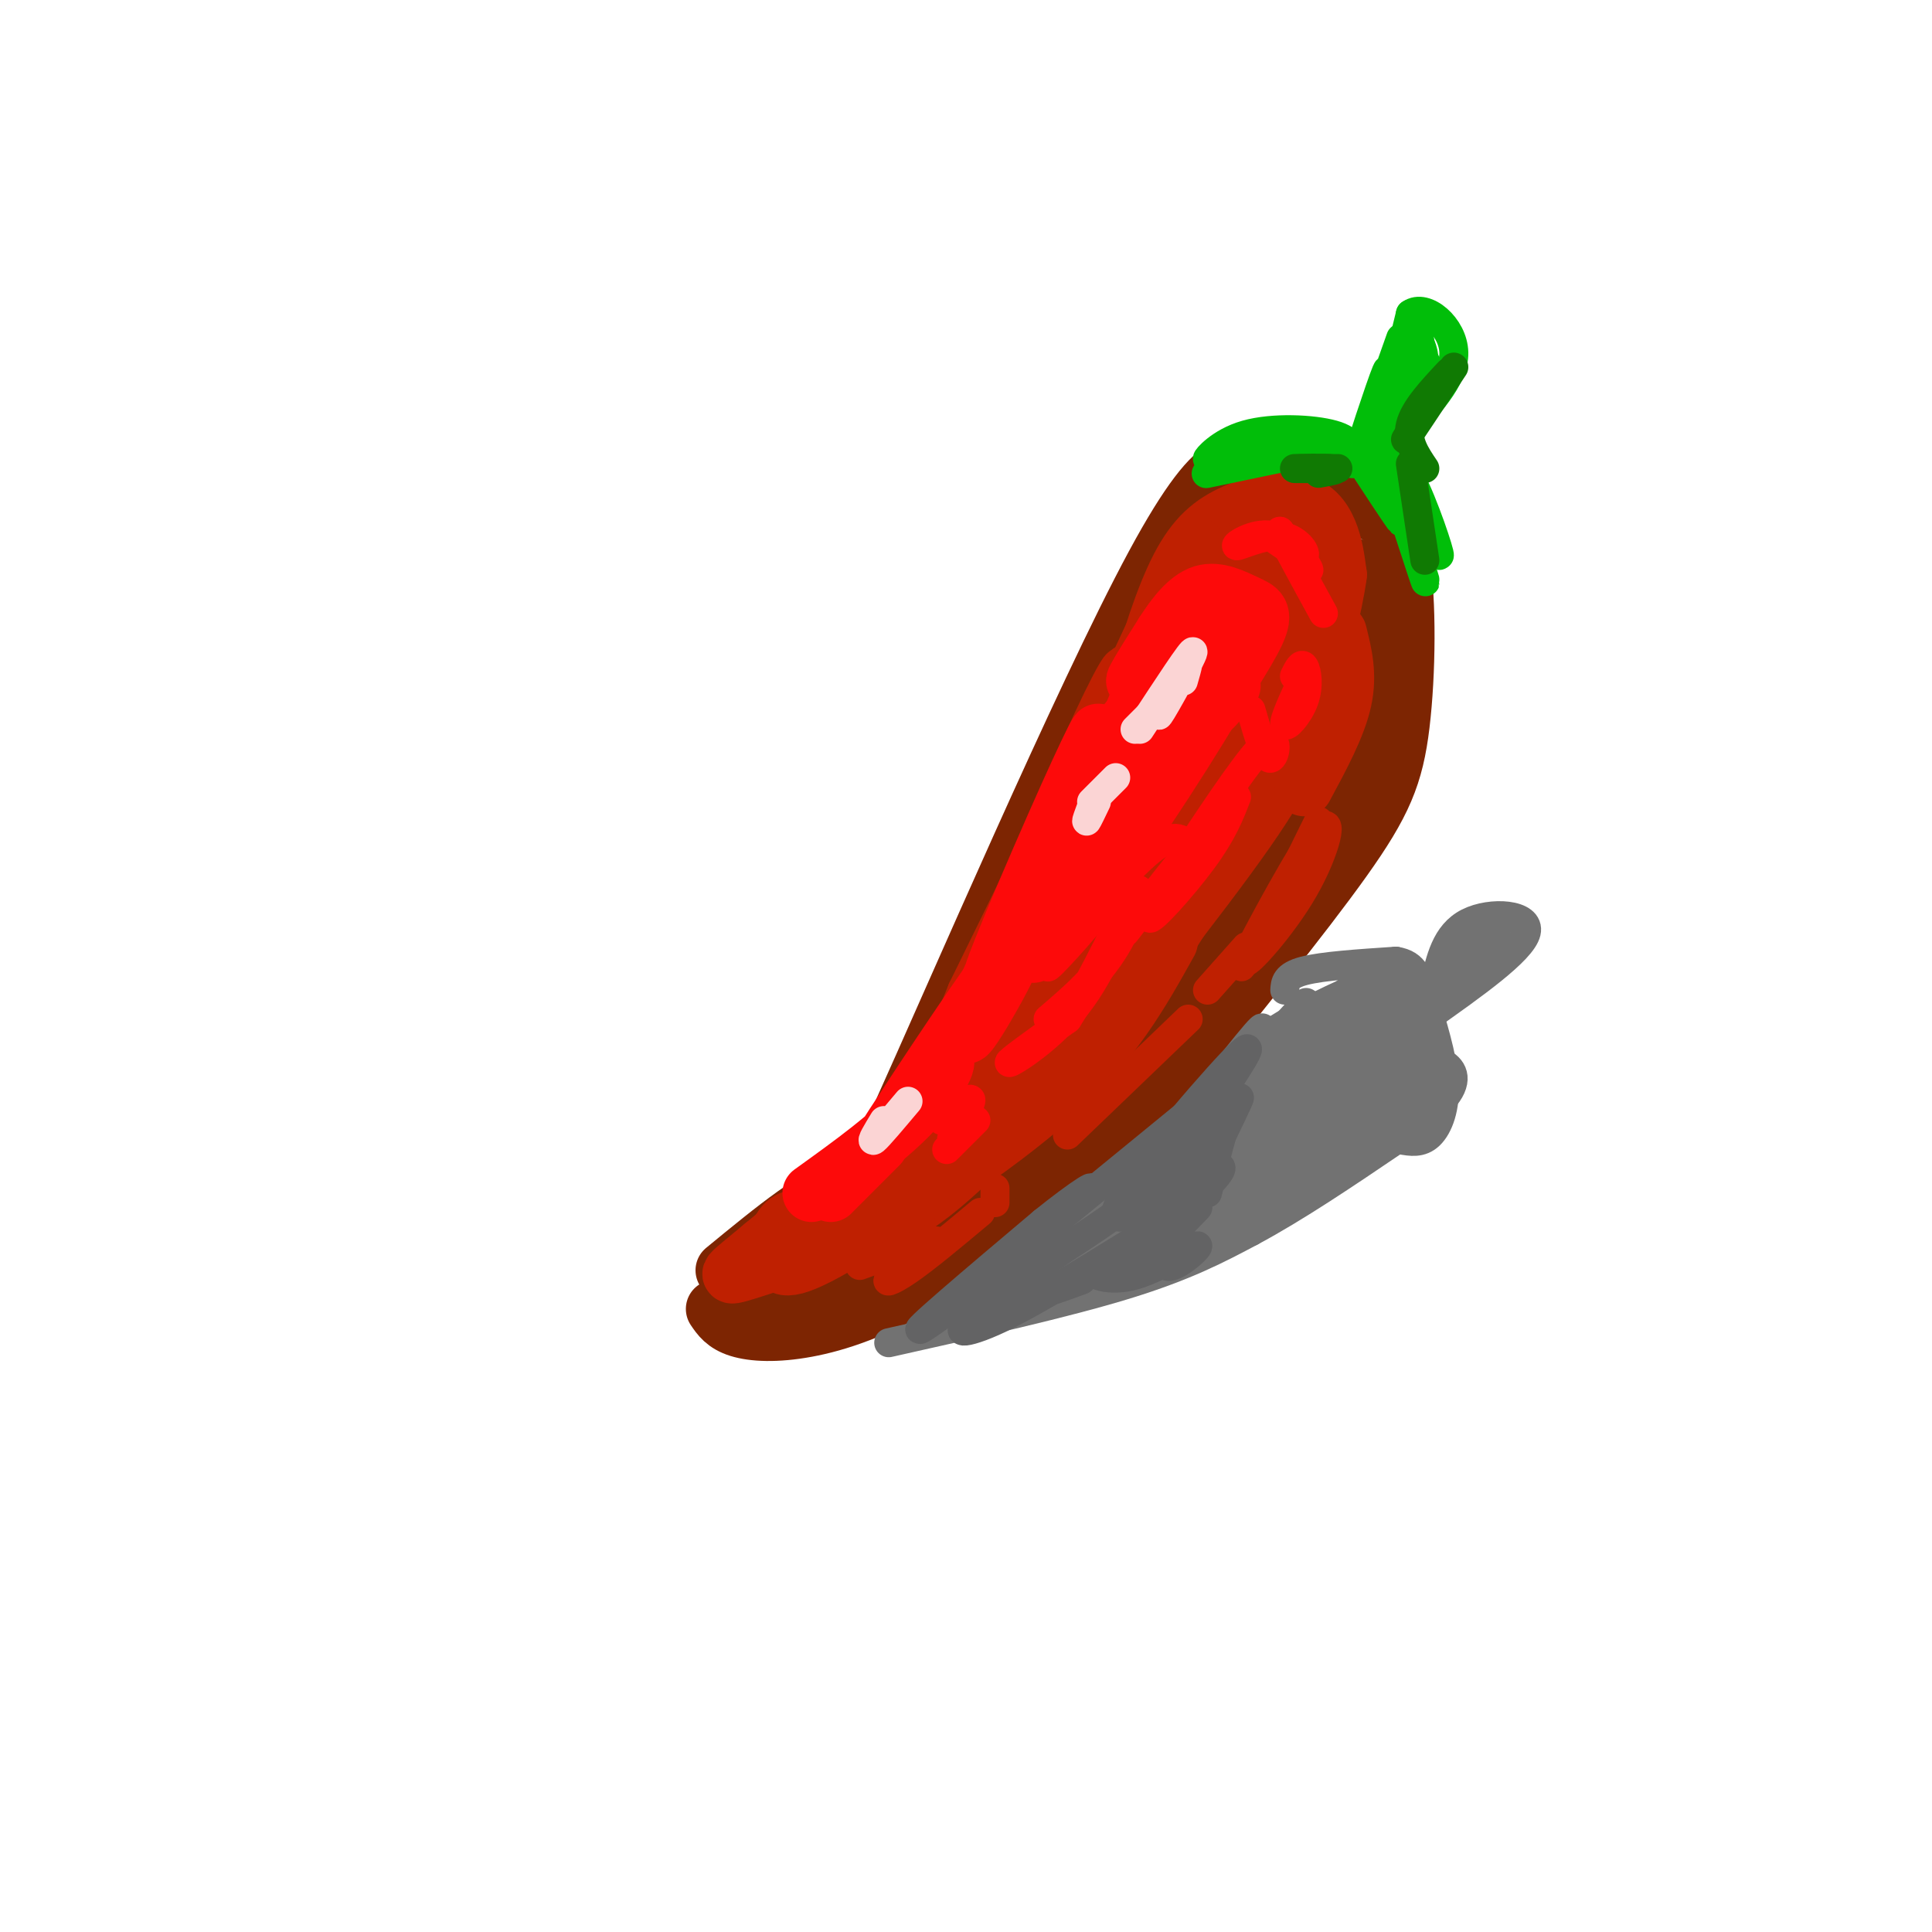 <svg viewBox='0 0 400 400' version='1.1' xmlns='http://www.w3.org/2000/svg' xmlns:xlink='http://www.w3.org/1999/xlink'><g fill='none' stroke='rgb(125,37,2)' stroke-width='12' stroke-linecap='round' stroke-linejoin='round'><path d='M275,105c-3.203,-3.434 -6.406,-6.868 -9,-7c-2.594,-0.132 -4.579,3.039 -7,1c-2.421,-2.039 -5.278,-9.289 -20,18c-14.722,27.289 -41.310,89.116 -53,115c-11.690,25.884 -8.483,15.824 -12,15c-3.517,-0.824 -13.759,7.588 -24,16'/><path d='M270,100c4.203,1.750 8.405,3.499 12,5c3.595,1.501 6.582,2.753 8,11c1.418,8.247 1.266,23.490 0,34c-1.266,10.510 -3.648,16.289 -12,28c-8.352,11.711 -22.676,29.356 -37,47'/><path d='M241,225c-7.983,10.172 -9.440,12.101 -17,18c-7.560,5.899 -21.222,15.767 -32,22c-10.778,6.233 -18.671,8.832 -25,10c-6.329,1.168 -11.094,0.905 -14,0c-2.906,-0.905 -3.953,-2.453 -5,-4'/><path d='M155,265c11.546,-5.066 23.092,-10.132 25,-12c1.908,-1.868 -5.823,-0.539 -12,2c-6.177,2.539 -10.800,6.289 -12,9c-1.200,2.711 1.023,4.384 10,0c8.977,-4.384 24.708,-14.824 26,-16c1.292,-1.176 -11.854,6.912 -25,15'/><path d='M167,263c-4.980,2.944 -4.930,2.805 -4,3c0.930,0.195 2.739,0.724 10,-4c7.261,-4.724 19.973,-14.702 29,-29c9.027,-14.298 14.368,-32.915 8,-27c-6.368,5.915 -24.445,36.362 -31,49c-6.555,12.638 -1.587,7.468 8,-9c9.587,-16.468 23.794,-44.234 38,-72'/><path d='M225,174c-5.769,10.223 -39.192,71.782 -41,85c-1.808,13.218 28.000,-21.903 32,-30c4.000,-8.097 -17.810,10.830 -28,20c-10.190,9.170 -8.762,8.582 -10,11c-1.238,2.418 -5.141,7.843 2,3c7.141,-4.843 25.326,-19.955 37,-32c11.674,-12.045 16.837,-21.022 22,-30'/><path d='M239,201c4.550,-6.637 4.924,-8.228 6,-8c1.076,0.228 2.853,2.276 -8,15c-10.853,12.724 -34.336,36.125 -32,36c2.336,-0.125 30.492,-23.776 45,-43c14.508,-19.224 15.367,-34.022 15,-36c-0.367,-1.978 -1.962,8.863 -9,21c-7.038,12.137 -19.519,25.568 -32,39'/><path d='M224,225c-6.125,7.064 -5.439,5.223 -3,3c2.439,-2.223 6.630,-4.830 12,-10c5.370,-5.170 11.920,-12.904 20,-27c8.080,-14.096 17.692,-34.553 20,-42c2.308,-7.447 -2.686,-1.884 -7,2c-4.314,3.884 -7.946,6.091 -18,22c-10.054,15.909 -26.530,45.522 -29,50c-2.470,4.478 9.066,-16.179 19,-38c9.934,-21.821 18.267,-44.806 18,-50c-0.267,-5.194 -9.133,7.403 -18,20'/><path d='M238,155c-11.169,21.715 -30.092,66.002 -25,55c5.092,-11.002 34.200,-77.291 39,-94c4.800,-16.709 -14.708,16.164 -26,38c-11.292,21.836 -14.367,32.637 -11,26c3.367,-6.637 13.176,-30.710 18,-43c4.824,-12.290 4.664,-12.797 8,-16c3.336,-3.203 10.168,-9.101 17,-15'/><path d='M258,106c3.563,-3.293 3.972,-4.024 6,-1c2.028,3.024 5.675,9.803 3,10c-2.675,0.197 -11.673,-6.188 -12,-9c-0.327,-2.812 8.017,-2.052 13,-1c4.983,1.052 6.604,2.395 8,10c1.396,7.605 2.568,21.470 2,30c-0.568,8.530 -2.877,11.723 -3,7c-0.123,-4.723 1.938,-17.361 4,-30'/><path d='M279,122c0.686,-5.806 0.401,-5.320 1,-4c0.599,1.320 2.081,3.475 4,5c1.919,1.525 4.275,2.420 0,16c-4.275,13.580 -15.180,39.844 -16,40c-0.820,0.156 8.445,-25.795 12,-38c3.555,-12.205 1.400,-10.664 0,-13c-1.400,-2.336 -2.047,-8.549 -5,-10c-2.953,-1.451 -8.214,1.858 -14,8c-5.786,6.142 -12.096,15.115 -18,27c-5.904,11.885 -11.401,26.681 -13,33c-1.599,6.319 0.701,4.159 3,2'/><path d='M233,188c2.384,-1.254 6.843,-5.388 17,-23c10.157,-17.612 26.012,-48.701 20,-39c-6.012,9.701 -33.890,60.193 -42,77c-8.110,16.807 3.548,-0.071 9,-6c5.452,-5.929 4.699,-0.909 13,-19c8.301,-18.091 25.658,-59.294 24,-55c-1.658,4.294 -22.331,54.084 -27,71c-4.669,16.916 6.665,0.958 18,-15'/><path d='M265,179c5.317,-8.834 9.608,-23.418 11,-34c1.392,-10.582 -0.115,-17.163 -1,-21c-0.885,-3.837 -1.147,-4.930 -5,-2c-3.853,2.930 -11.297,9.883 -19,23c-7.703,13.117 -15.666,32.399 -18,39c-2.334,6.601 0.962,0.522 2,2c1.038,1.478 -0.182,10.513 6,-6c6.182,-16.513 19.766,-58.575 20,-59c0.234,-0.425 -12.883,40.788 -26,82'/></g>
<g fill='none' stroke='rgb(191,32,1)' stroke-width='12' stroke-linecap='round' stroke-linejoin='round'><path d='M246,121c-4.249,9.398 -8.498,18.797 -9,18c-0.502,-0.797 2.744,-11.788 6,-19c3.256,-7.212 6.522,-10.644 11,-13c4.478,-2.356 10.167,-3.634 14,-3c3.833,0.634 5.809,3.181 7,6c1.191,2.819 1.595,5.909 2,9'/><path d='M277,119c-0.810,6.357 -3.833,17.750 -6,26c-2.167,8.250 -3.476,13.357 -13,27c-9.524,13.643 -27.262,35.821 -45,58'/><path d='M246,125c-19.021,37.833 -38.041,75.665 -38,74c0.041,-1.665 19.145,-42.828 30,-66c10.855,-23.172 13.461,-28.354 3,-5c-10.461,23.354 -33.989,75.244 -42,92c-8.011,16.756 -0.506,-1.622 7,-20'/><path d='M206,200c2.881,-6.321 6.583,-12.125 3,-4c-3.583,8.125 -14.452,30.179 -23,42c-8.548,11.821 -14.774,13.411 -21,15'/><path d='M165,253c-2.306,2.414 2.428,0.948 3,0c0.572,-0.948 -3.018,-1.378 -5,0c-1.982,1.378 -2.356,4.565 -2,7c0.356,2.435 1.442,4.117 12,-2c10.558,-6.117 30.588,-20.033 33,-22c2.412,-1.967 -12.794,8.017 -28,18'/><path d='M178,254c-2.386,2.655 5.650,0.294 15,-7c9.350,-7.294 20.016,-19.520 24,-24c3.984,-4.480 1.288,-1.215 2,-3c0.712,-1.785 4.832,-8.619 -3,-2c-7.832,6.619 -27.615,26.692 -29,28c-1.385,1.308 15.627,-16.148 26,-31c10.373,-14.852 14.107,-27.101 11,-24c-3.107,3.101 -13.053,21.550 -23,40'/><path d='M201,231c-1.116,3.786 7.595,-6.748 15,-22c7.405,-15.252 13.505,-35.223 12,-37c-1.505,-1.777 -10.613,14.640 -17,28c-6.387,13.360 -10.052,23.664 -8,24c2.052,0.336 9.822,-9.294 20,-28c10.178,-18.706 22.765,-46.487 22,-45c-0.765,1.487 -14.883,32.244 -29,63'/><path d='M216,214c-7.322,15.332 -11.125,22.161 -1,3c10.125,-19.161 34.180,-64.314 40,-73c5.820,-8.686 -6.594,19.093 -15,36c-8.406,16.907 -12.805,22.942 -10,17c2.805,-5.942 12.814,-23.861 20,-39c7.186,-15.139 11.550,-27.499 8,-26c-3.550,1.499 -15.014,16.857 -22,28c-6.986,11.143 -9.493,18.072 -12,25'/><path d='M224,185c-3.404,6.824 -5.915,11.383 -2,7c3.915,-4.383 14.257,-17.707 21,-31c6.743,-13.293 9.888,-26.556 9,-31c-0.888,-4.444 -5.809,-0.068 -9,5c-3.191,5.068 -4.651,10.828 -7,17c-2.349,6.172 -5.589,12.758 -1,4c4.589,-8.758 17.005,-32.858 23,-42c5.995,-9.142 5.570,-3.326 6,2c0.430,5.326 1.715,10.163 3,15'/><path d='M267,131c-3.392,15.057 -13.373,45.201 -12,39c1.373,-6.201 14.100,-48.746 11,-49c-3.100,-0.254 -22.029,41.785 -26,49c-3.971,7.215 7.014,-20.392 18,-48'/><path d='M258,122c1.665,-7.125 -3.172,-0.936 -6,1c-2.828,1.936 -3.647,-0.379 -11,12c-7.353,12.379 -21.239,39.452 -24,43c-2.761,3.548 5.603,-16.429 11,-28c5.397,-11.571 7.828,-14.734 3,-4c-4.828,10.734 -16.914,35.367 -29,60'/><path d='M202,206c-5.489,13.156 -4.711,16.044 -11,23c-6.289,6.956 -19.644,17.978 -33,29'/><path d='M158,258c-7.262,6.095 -8.917,6.833 -3,5c5.917,-1.833 19.405,-6.238 35,-18c15.595,-11.762 33.298,-30.881 51,-50'/><path d='M241,195c11.734,-18.335 15.571,-39.171 17,-44c1.429,-4.829 0.452,6.350 -3,17c-3.452,10.650 -9.379,20.772 -15,29c-5.621,8.228 -10.936,14.561 -21,23c-10.064,8.439 -24.875,18.982 -30,23c-5.125,4.018 -0.562,1.509 4,-1'/><path d='M193,242c4.424,-2.914 13.485,-9.699 10,-7c-3.485,2.699 -19.515,14.880 -18,15c1.515,0.120 20.576,-11.823 33,-23c12.424,-11.177 18.212,-21.589 24,-32'/><path d='M277,131c1.083,4.333 2.167,8.667 1,14c-1.167,5.333 -4.583,11.667 -8,18'/></g>
<g fill='none' stroke='rgb(191,32,1)' stroke-width='6' stroke-linecap='round' stroke-linejoin='round'><path d='M272,179c-7.059,9.571 -14.118,19.142 -14,20c0.118,0.858 7.413,-6.997 12,-15c4.587,-8.003 6.466,-16.155 3,-12c-3.466,4.155 -12.276,20.616 -15,26c-2.724,5.384 0.638,-0.308 4,-6'/><path d='M262,192c2.500,-4.667 6.750,-13.333 11,-22'/><path d='M246,211c0.000,0.000 -25.000,24.000 -25,24'/><path d='M250,205c0.000,0.000 8.000,-9.000 8,-9'/><path d='M178,262c7.780,-2.863 15.560,-5.726 16,-5c0.440,0.726 -6.458,5.042 -9,7c-2.542,1.958 -0.726,1.560 3,-1c3.726,-2.560 9.363,-7.280 15,-12'/><path d='M206,246c0.000,0.000 0.000,3.000 0,3'/></g>
<g fill='none' stroke='rgb(253,10,10)' stroke-width='12' stroke-linecap='round' stroke-linejoin='round'><path d='M244,133c0.465,-3.881 0.929,-7.762 -2,-2c-2.929,5.762 -9.252,21.165 -10,23c-0.748,1.835 4.078,-9.900 9,-18c4.922,-8.100 9.941,-12.565 9,-7c-0.941,5.565 -7.840,21.162 -9,24c-1.160,2.838 3.420,-7.081 8,-17'/><path d='M249,136c2.105,-2.822 3.367,-1.376 5,-1c1.633,0.376 3.638,-0.318 -3,11c-6.638,11.318 -21.920,34.649 -23,34c-1.080,-0.649 12.040,-25.277 18,-37c5.960,-11.723 4.758,-10.541 -3,3c-7.758,13.541 -22.074,39.440 -27,48c-4.926,8.560 -0.463,-0.220 4,-9'/><path d='M220,185c5.407,-12.998 16.924,-40.994 13,-35c-3.924,5.994 -23.289,45.978 -27,52c-3.711,6.022 8.232,-21.917 15,-37c6.768,-15.083 8.362,-17.309 4,-7c-4.362,10.309 -14.681,33.155 -25,56'/><path d='M200,214c-0.228,2.702 11.701,-18.544 9,-16c-2.701,2.544 -20.033,28.878 -24,35c-3.967,6.122 5.432,-7.967 9,-12c3.568,-4.033 1.305,1.991 -4,8c-5.305,6.009 -13.653,12.005 -22,18'/><path d='M172,247c0.000,0.000 10.000,-10.000 10,-10'/><path d='M231,166c9.156,-18.644 18.311,-37.289 18,-40c-0.311,-2.711 -10.089,10.511 -13,14c-2.911,3.489 1.044,-2.756 5,-9'/><path d='M241,131c2.114,-3.296 4.898,-7.035 8,-8c3.102,-0.965 6.522,0.844 9,2c2.478,1.156 4.013,1.657 2,6c-2.013,4.343 -7.575,12.526 -9,15c-1.425,2.474 1.288,-0.763 4,-4'/></g>
<g fill='none' stroke='rgb(253,10,10)' stroke-width='6' stroke-linecap='round' stroke-linejoin='round'><path d='M231,191c1.488,-3.119 2.976,-6.238 2,-3c-0.976,3.238 -4.417,12.833 -10,20c-5.583,7.167 -13.310,11.905 -14,12c-0.690,0.095 5.655,-4.452 12,-9'/><path d='M221,211c5.095,-7.750 11.833,-22.625 14,-26c2.167,-3.375 -0.238,4.750 -4,11c-3.762,6.250 -8.881,10.625 -14,15'/><path d='M195,232c3.173,-2.750 6.345,-5.500 6,-4c-0.345,1.500 -4.208,7.250 -4,8c0.208,0.750 4.488,-3.500 5,-4c0.512,-0.500 -2.744,2.750 -6,6'/><path d='M233,193c6.149,-7.976 12.298,-15.952 12,-15c-0.298,0.952 -7.042,10.833 -7,12c0.042,1.167 6.869,-6.381 11,-12c4.131,-5.619 5.565,-9.310 7,-13'/><path d='M259,147c1.444,5.044 2.889,10.089 4,10c1.111,-0.089 1.889,-5.311 -1,-3c-2.889,2.311 -9.444,12.156 -16,22'/><path d='M229,183c-1.474,-0.174 -2.948,-0.347 -5,2c-2.052,2.347 -4.682,7.215 -3,7c1.682,-0.215 7.678,-5.511 6,-3c-1.678,2.511 -11.029,12.830 -10,11c1.029,-1.830 12.437,-15.809 19,-22c6.563,-6.191 8.282,-4.596 10,-3'/><path d='M246,175c1.667,-0.500 0.833,-0.250 0,0'/><path d='M268,140c0.702,-1.429 1.405,-2.857 2,-2c0.595,0.857 1.083,4.000 0,7c-1.083,3.000 -3.738,5.857 -4,5c-0.262,-0.857 1.869,-5.429 4,-10'/><path d='M263,111c3.204,2.239 6.409,4.478 7,4c0.591,-0.478 -1.430,-3.672 -5,-4c-3.570,-0.328 -8.689,2.211 -9,2c-0.311,-0.211 4.185,-3.172 8,-2c3.815,1.172 6.947,6.478 7,7c0.053,0.522 -2.974,-3.739 -6,-8'/><path d='M265,110c0.500,1.500 4.750,9.250 9,17'/></g>
<g fill='none' stroke='rgb(251,212,212)' stroke-width='6' stroke-linecap='round' stroke-linejoin='round'><path d='M245,141c0.839,-2.881 1.679,-5.762 0,-3c-1.679,2.762 -5.875,11.167 -5,10c0.875,-1.167 6.821,-11.905 7,-13c0.179,-1.095 -5.411,7.452 -11,16'/><path d='M241,145c0.000,0.000 -6.000,6.000 -6,6'/><path d='M226,167c-0.583,1.583 -1.167,3.167 -1,3c0.167,-0.167 1.083,-2.083 2,-4'/><path d='M226,166c0.000,0.000 5.000,-5.000 5,-5'/><path d='M183,232c-1.417,2.333 -2.833,4.667 -2,4c0.833,-0.667 3.917,-4.333 7,-8'/></g>
<g fill='none' stroke='rgb(1,190,9)' stroke-width='6' stroke-linecap='round' stroke-linejoin='round'><path d='M263,93c-4.637,1.250 -9.274,2.500 -5,2c4.274,-0.500 17.458,-2.750 15,-2c-2.458,0.750 -20.560,4.500 -23,5c-2.440,0.500 10.780,-2.250 24,-5'/><path d='M274,93c1.205,-1.833 -7.782,-3.917 -14,-3c-6.218,0.917 -9.667,4.833 -10,5c-0.333,0.167 2.449,-3.417 8,-5c5.551,-1.583 13.872,-1.167 18,0c4.128,1.167 4.064,3.083 4,5'/><path d='M280,93c4.821,7.354 9.643,14.708 10,15c0.357,0.292 -3.750,-6.478 -5,-10c-1.250,-3.522 0.356,-3.794 3,2c2.644,5.794 6.327,17.656 7,20c0.673,2.344 -1.663,-4.828 -4,-12'/><path d='M291,108c-1.706,-4.435 -3.970,-9.523 -4,-12c-0.030,-2.477 2.173,-2.342 5,3c2.827,5.342 6.277,15.893 6,16c-0.277,0.107 -4.280,-10.229 -6,-15c-1.720,-4.771 -1.155,-3.977 -4,-4c-2.845,-0.023 -9.098,-0.864 -11,-1c-1.902,-0.136 0.549,0.432 3,1'/><path d='M283,93c2.556,-9.311 5.111,-18.622 4,-16c-1.111,2.622 -5.889,17.178 -6,18c-0.111,0.822 4.444,-12.089 9,-25'/><path d='M287,95c4.614,-10.517 9.228,-21.033 8,-20c-1.228,1.033 -8.298,13.617 -9,16c-0.702,2.383 4.965,-5.435 7,-12c2.035,-6.565 0.439,-11.876 0,-13c-0.439,-1.124 0.281,1.938 1,5'/><path d='M294,71c0.560,1.631 1.458,3.208 0,7c-1.458,3.792 -5.274,9.798 -6,8c-0.726,-1.798 1.637,-11.399 4,-21'/><path d='M292,65c3.111,-2.244 8.889,2.644 9,8c0.111,5.356 -5.444,11.178 -11,17'/></g>
<g fill='none' stroke='rgb(16,122,3)' stroke-width='6' stroke-linecap='round' stroke-linejoin='round'><path d='M293,87c2.044,-2.911 4.089,-5.822 3,-4c-1.089,1.822 -5.311,8.378 -5,8c0.311,-0.378 5.156,-7.689 10,-15'/><path d='M300,77c-3.583,3.833 -7.167,7.667 -8,11c-0.833,3.333 1.083,6.167 3,9'/><path d='M292,96c0.000,0.000 3.000,20.000 3,20'/><path d='M273,98c2.356,-0.422 4.711,-0.844 3,-1c-1.711,-0.156 -7.489,-0.044 -8,0c-0.511,0.044 4.244,0.022 9,0'/></g>
<g fill='none' stroke='rgb(114,114,114)' stroke-width='6' stroke-linecap='round' stroke-linejoin='round'><path d='M184,278c18.250,-4.083 36.500,-8.167 49,-12c12.500,-3.833 19.250,-7.417 26,-11'/><path d='M259,255c9.333,-5.000 19.667,-12.000 30,-19'/><path d='M266,205c0.083,-1.500 0.167,-3.000 4,-4c3.833,-1.000 11.417,-1.500 19,-2'/><path d='M289,199c4.027,0.644 4.595,3.255 6,8c1.405,4.745 3.648,11.624 4,17c0.352,5.376 -1.185,9.250 -3,11c-1.815,1.750 -3.907,1.375 -6,1'/><path d='M297,204c1.156,-5.311 2.311,-10.622 7,-13c4.689,-2.378 12.911,-1.822 12,2c-0.911,3.822 -10.956,10.911 -21,18'/><path d='M226,253c2.164,-2.019 4.329,-4.038 3,-2c-1.329,2.038 -6.151,8.133 -13,12c-6.849,3.867 -15.725,5.506 -19,7c-3.275,1.494 -0.949,2.842 6,0c6.949,-2.842 18.523,-9.875 33,-22c14.477,-12.125 31.859,-29.341 29,-27c-2.859,2.341 -25.960,24.240 -34,32c-8.040,7.760 -1.020,1.380 6,-5'/><path d='M237,248c7.651,-7.426 23.778,-23.491 34,-34c10.222,-10.509 14.540,-15.462 3,-4c-11.540,11.462 -38.939,39.340 -38,37c0.939,-2.340 30.214,-34.899 34,-39c3.786,-4.101 -17.918,20.257 -22,27c-4.082,6.743 9.459,-4.128 23,-15'/><path d='M271,220c7.643,-5.379 15.249,-11.326 19,-13c3.751,-1.674 3.646,0.924 -3,8c-6.646,7.076 -19.833,18.629 -11,10c8.833,-8.629 39.686,-37.438 33,-32c-6.686,5.438 -50.910,45.125 -62,55c-11.090,9.875 10.955,-10.063 33,-30'/><path d='M280,218c-9.336,5.803 -49.174,35.311 -56,41c-6.826,5.689 19.362,-12.443 39,-24c19.638,-11.557 32.728,-16.541 22,-9c-10.728,7.541 -45.273,27.607 -57,35c-11.727,7.393 -0.636,2.112 13,-6c13.636,-8.112 29.818,-19.056 46,-30'/><path d='M287,225c-3.389,1.678 -34.862,20.873 -43,27c-8.138,6.127 7.059,-0.813 18,-6c10.941,-5.187 17.625,-8.622 21,-15c3.375,-6.378 3.441,-15.699 3,-20c-0.441,-4.301 -1.388,-3.581 -6,0c-4.612,3.581 -12.889,10.023 -15,10c-2.111,-0.023 1.945,-6.512 6,-13'/><path d='M271,208c-2.769,2.062 -12.691,13.718 -14,14c-1.309,0.282 5.994,-10.809 4,-9c-1.994,1.809 -13.284,16.517 -15,19c-1.716,2.483 6.142,-7.258 14,-17'/><path d='M260,215c-4.236,4.600 -21.826,24.600 -32,35c-10.174,10.400 -12.933,11.200 -9,7c3.933,-4.200 14.559,-13.400 10,-11c-4.559,2.400 -24.303,16.400 -29,21c-4.697,4.600 5.651,-0.200 16,-5'/><path d='M216,262c8.484,-3.065 21.694,-8.227 18,-7c-3.694,1.227 -24.291,8.843 -29,12c-4.709,3.157 6.470,1.857 24,-6c17.530,-7.857 41.412,-22.269 41,-23c-0.412,-0.731 -25.118,12.220 -33,17c-7.882,4.780 1.059,1.390 10,-2'/><path d='M247,253c8.574,-3.776 25.008,-12.218 33,-18c7.992,-5.782 7.543,-8.906 4,-7c-3.543,1.906 -10.179,8.842 -10,10c0.179,1.158 7.172,-3.463 11,-9c3.828,-5.537 4.492,-11.991 5,-11c0.508,0.991 0.859,9.426 1,12c0.141,2.574 0.070,-0.713 0,-4'/><path d='M291,226c-0.632,-2.435 -2.211,-6.523 2,-7c4.211,-0.477 14.211,2.656 2,12c-12.211,9.344 -46.634,24.900 -50,26c-3.366,1.100 24.324,-12.257 30,-15c5.676,-2.743 -10.662,5.129 -27,13'/><path d='M248,255c-7.912,5.169 -14.193,11.590 -7,5c7.193,-6.590 27.861,-26.192 37,-37c9.139,-10.808 6.750,-12.821 7,-15c0.250,-2.179 3.139,-4.522 -3,-2c-6.139,2.522 -21.307,9.910 -19,8c2.307,-1.910 22.088,-13.117 29,-12c6.912,1.117 0.956,14.559 -5,28'/><path d='M287,230c0.128,-1.559 2.949,-19.456 5,-21c2.051,-1.544 3.333,13.267 4,18c0.667,4.733 0.718,-0.610 1,-4c0.282,-3.390 0.795,-4.826 0,-3c-0.795,1.826 -2.897,6.913 -5,12'/></g>
<g fill='none' stroke='rgb(99,99,100)' stroke-width='6' stroke-linecap='round' stroke-linejoin='round'><path d='M221,258c-10.935,8.030 -21.869,16.060 -19,13c2.869,-3.060 19.542,-17.208 17,-16c-2.542,1.208 -24.298,17.774 -28,20c-3.702,2.226 10.649,-9.887 25,-22'/><path d='M216,253c7.333,-5.917 13.167,-9.708 8,-5c-5.167,4.708 -21.333,17.917 -19,16c2.333,-1.917 23.167,-18.958 44,-36'/><path d='M249,228c6.946,-3.137 2.311,7.019 -11,18c-13.311,10.981 -35.299,22.785 -36,25c-0.701,2.215 19.884,-5.159 22,-6c2.116,-0.841 -14.238,4.850 -21,8c-6.762,3.150 -3.932,3.757 4,0c7.932,-3.757 20.966,-11.879 34,-20'/><path d='M241,253c9.126,-6.644 14.941,-13.255 10,-11c-4.941,2.255 -20.638,13.376 -20,9c0.638,-4.376 17.611,-24.250 24,-31c6.389,-6.750 2.195,-0.375 -2,6'/><path d='M253,226c-1.333,4.333 -3.667,12.167 -6,20'/><path d='M248,250c-4.331,4.524 -8.663,9.048 -13,11c-4.337,1.952 -8.681,1.333 -9,2c-0.319,0.667 3.387,2.621 9,1c5.613,-1.621 13.133,-6.816 13,-6c-0.133,0.816 -7.921,7.643 -7,2c0.921,-5.643 10.549,-23.755 14,-30c3.451,-6.245 0.726,-0.622 -2,5'/><path d='M253,235c-0.833,2.833 -1.917,7.417 -3,12'/></g>
</svg>